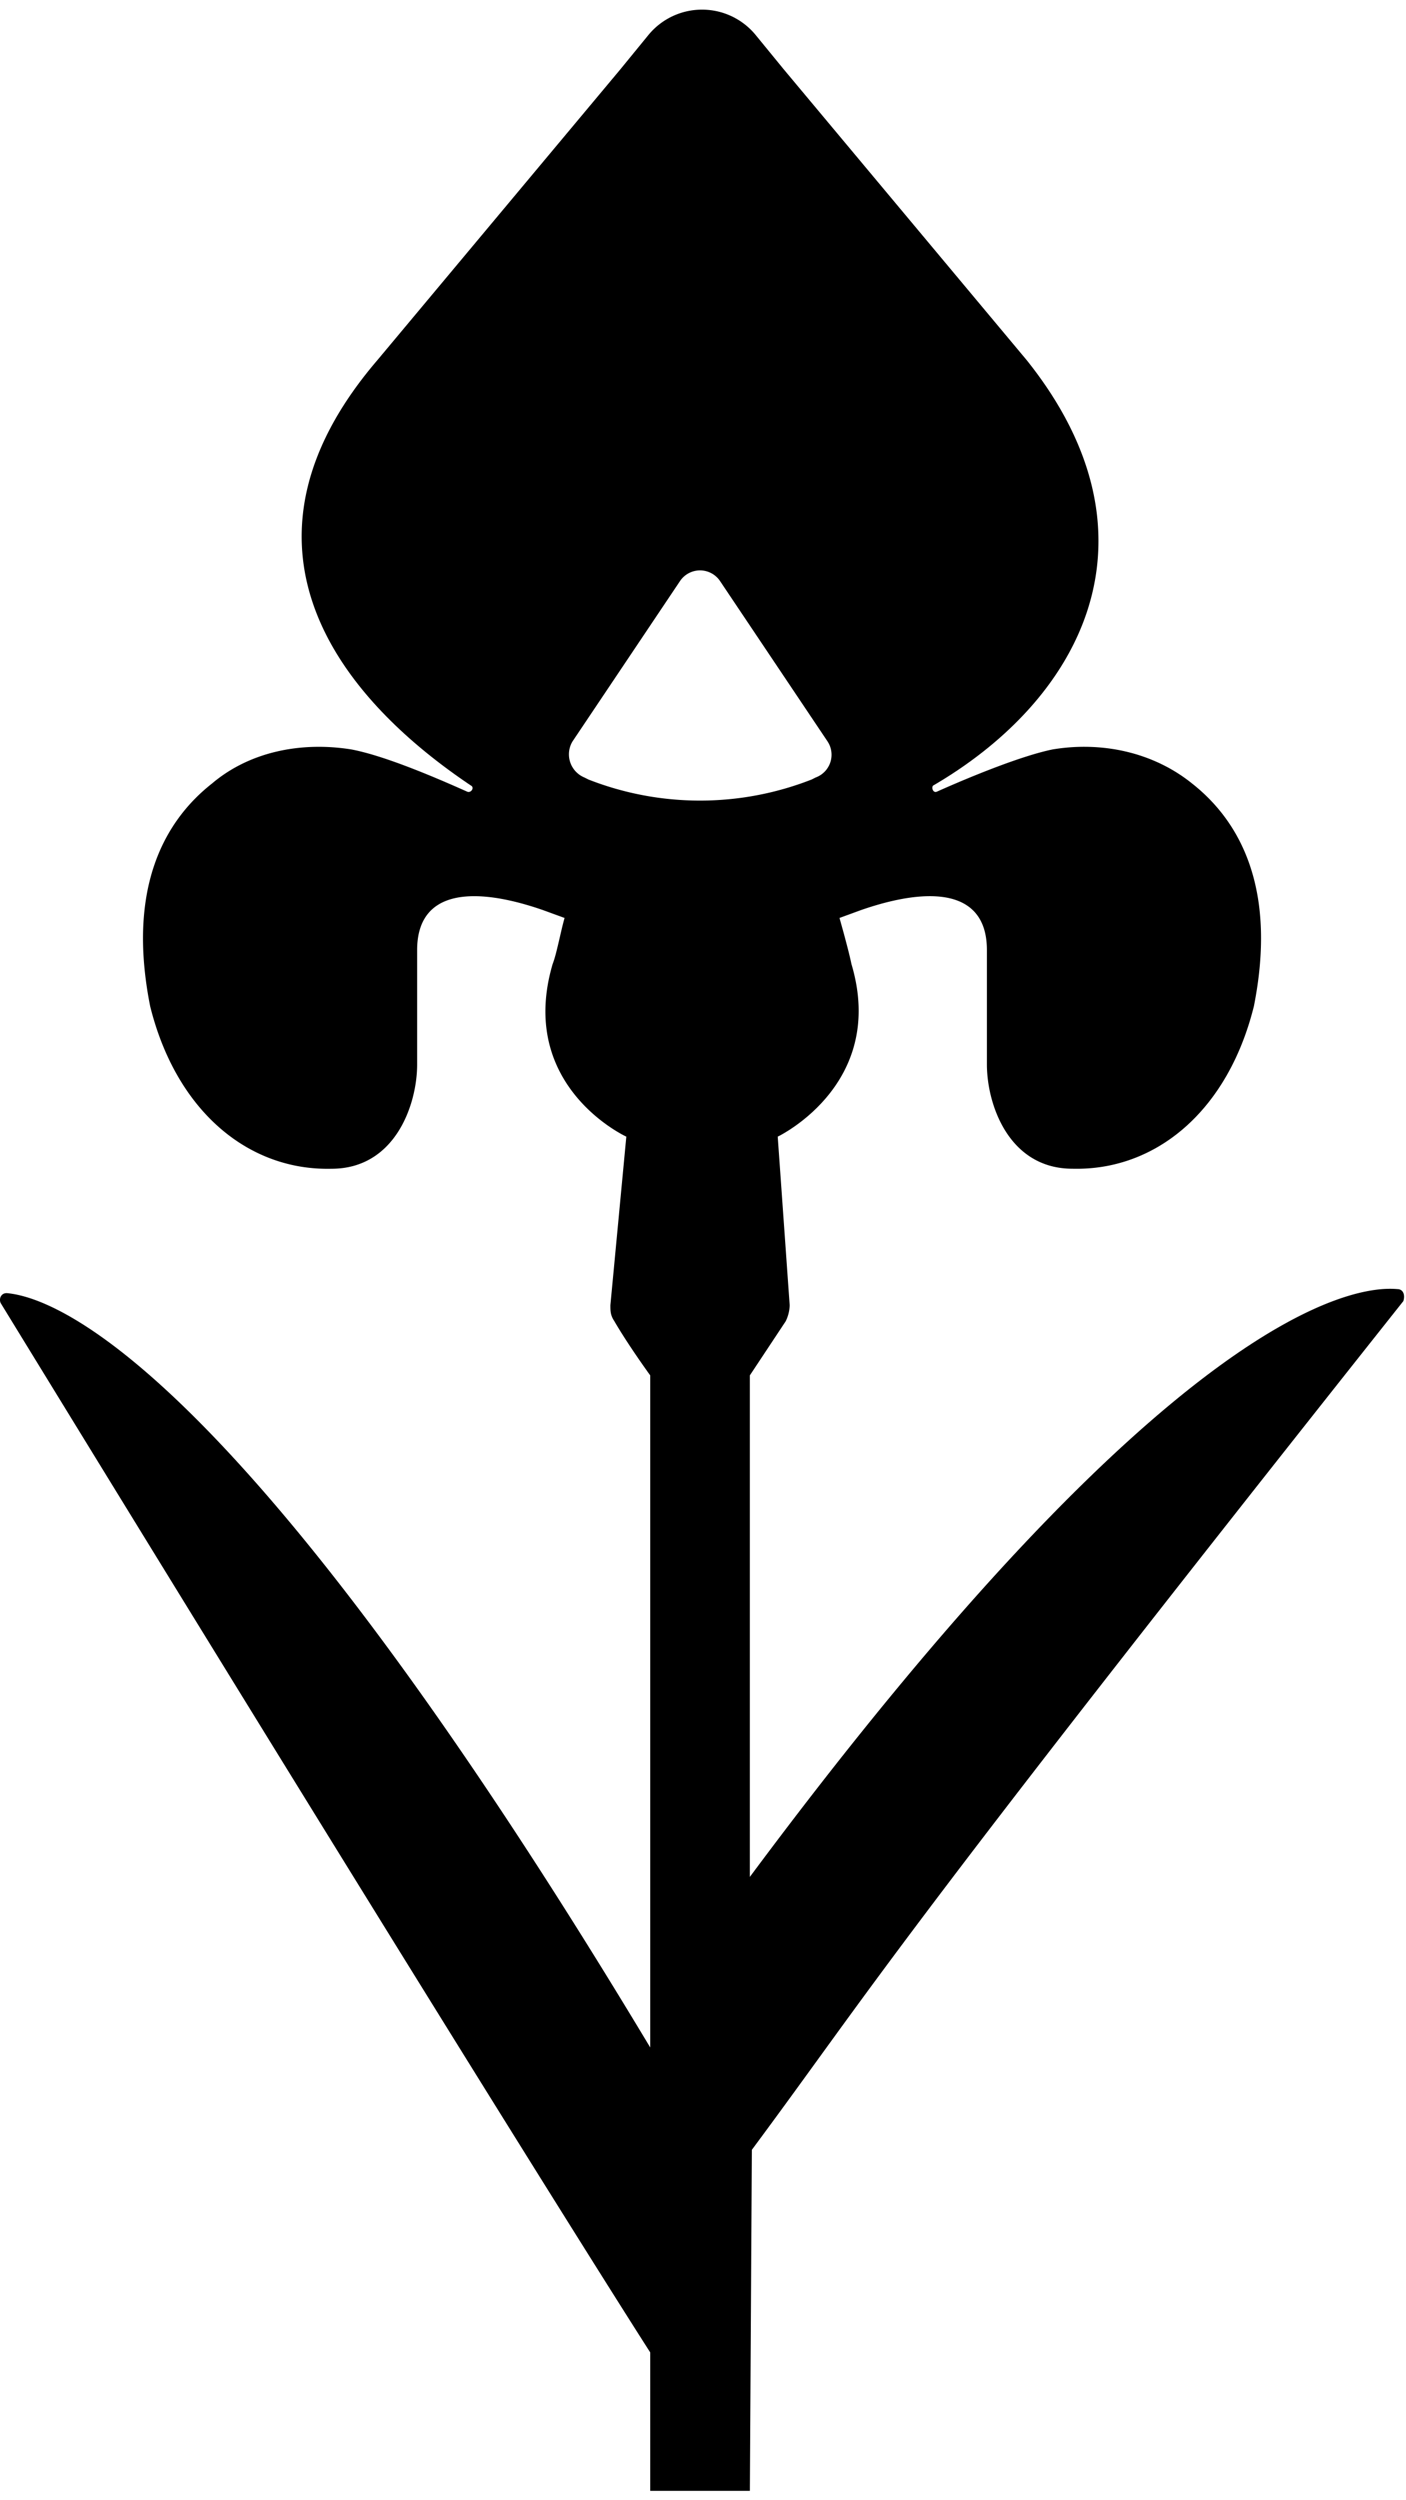 <svg width="54" height="96" fill="none" xmlns="http://www.w3.org/2000/svg"><path d="M22.601 29.931l-.153-.077a.962.962 0 01-.459-1.387l4.132-6.162a.926.926 0 011.53 0l4.132 6.162a.93.93 0 01-.459 1.387l-.153.077a11.754 11.754 0 01-8.57 0zm31.066 19.566c-1.683-.154-8.723.847-24.868 22.57V52.81l1.378-2.08a1.47 1.47 0 00.152-.617l-.459-6.47s4.209-2.003 2.832-6.625c-.077-.385-.306-1.233-.46-1.772l.842-.308c2.678-.924 4.82-.77 4.82 1.54v4.392c0 1.54.842 4.005 3.291 4.005 3.214.077 5.968-2.234 6.963-6.24.918-4.621-.612-7.163-2.372-8.55-1.53-1.232-3.52-1.618-5.356-1.31-1.148.232-3.06 1.002-4.438 1.618-.153.077-.23-.154-.153-.23 5.815-3.39 8.952-9.63 3.596-16.332L30.1 2.661l-1.071-1.309a2.664 2.664 0 00-4.132 0l-1.071 1.31-9.335 11.17c-5.74 6.701-2.143 12.479 3.596 16.33.153.077 0 .308-.153.231-1.378-.616-3.214-1.386-4.438-1.617-1.913-.309-3.903.077-5.356 1.31-1.76 1.386-3.29 3.928-2.373 8.55.995 4.005 3.75 6.316 6.964 6.24 2.448 0 3.29-2.466 3.29-4.006v-4.391c0-2.311 2.142-2.465 4.82-1.54l.842.307c-.153.54-.306 1.387-.459 1.772-1.377 4.699 2.831 6.625 2.831 6.625l-.612 6.47c0 .231 0 .386.153.617.536.924 1.377 2.08 1.377 2.08v25.805C9.058 52.116 2.018 49.805.258 49.651c-.23 0-.306.231-.23.385 19.59 31.969 24.945 40.288 24.945 40.288v5.315H28.8l.077-13.095c4.744-6.394 4.973-7.318 25.02-32.585.077-.23 0-.462-.229-.462z" fill="#000"/></svg>